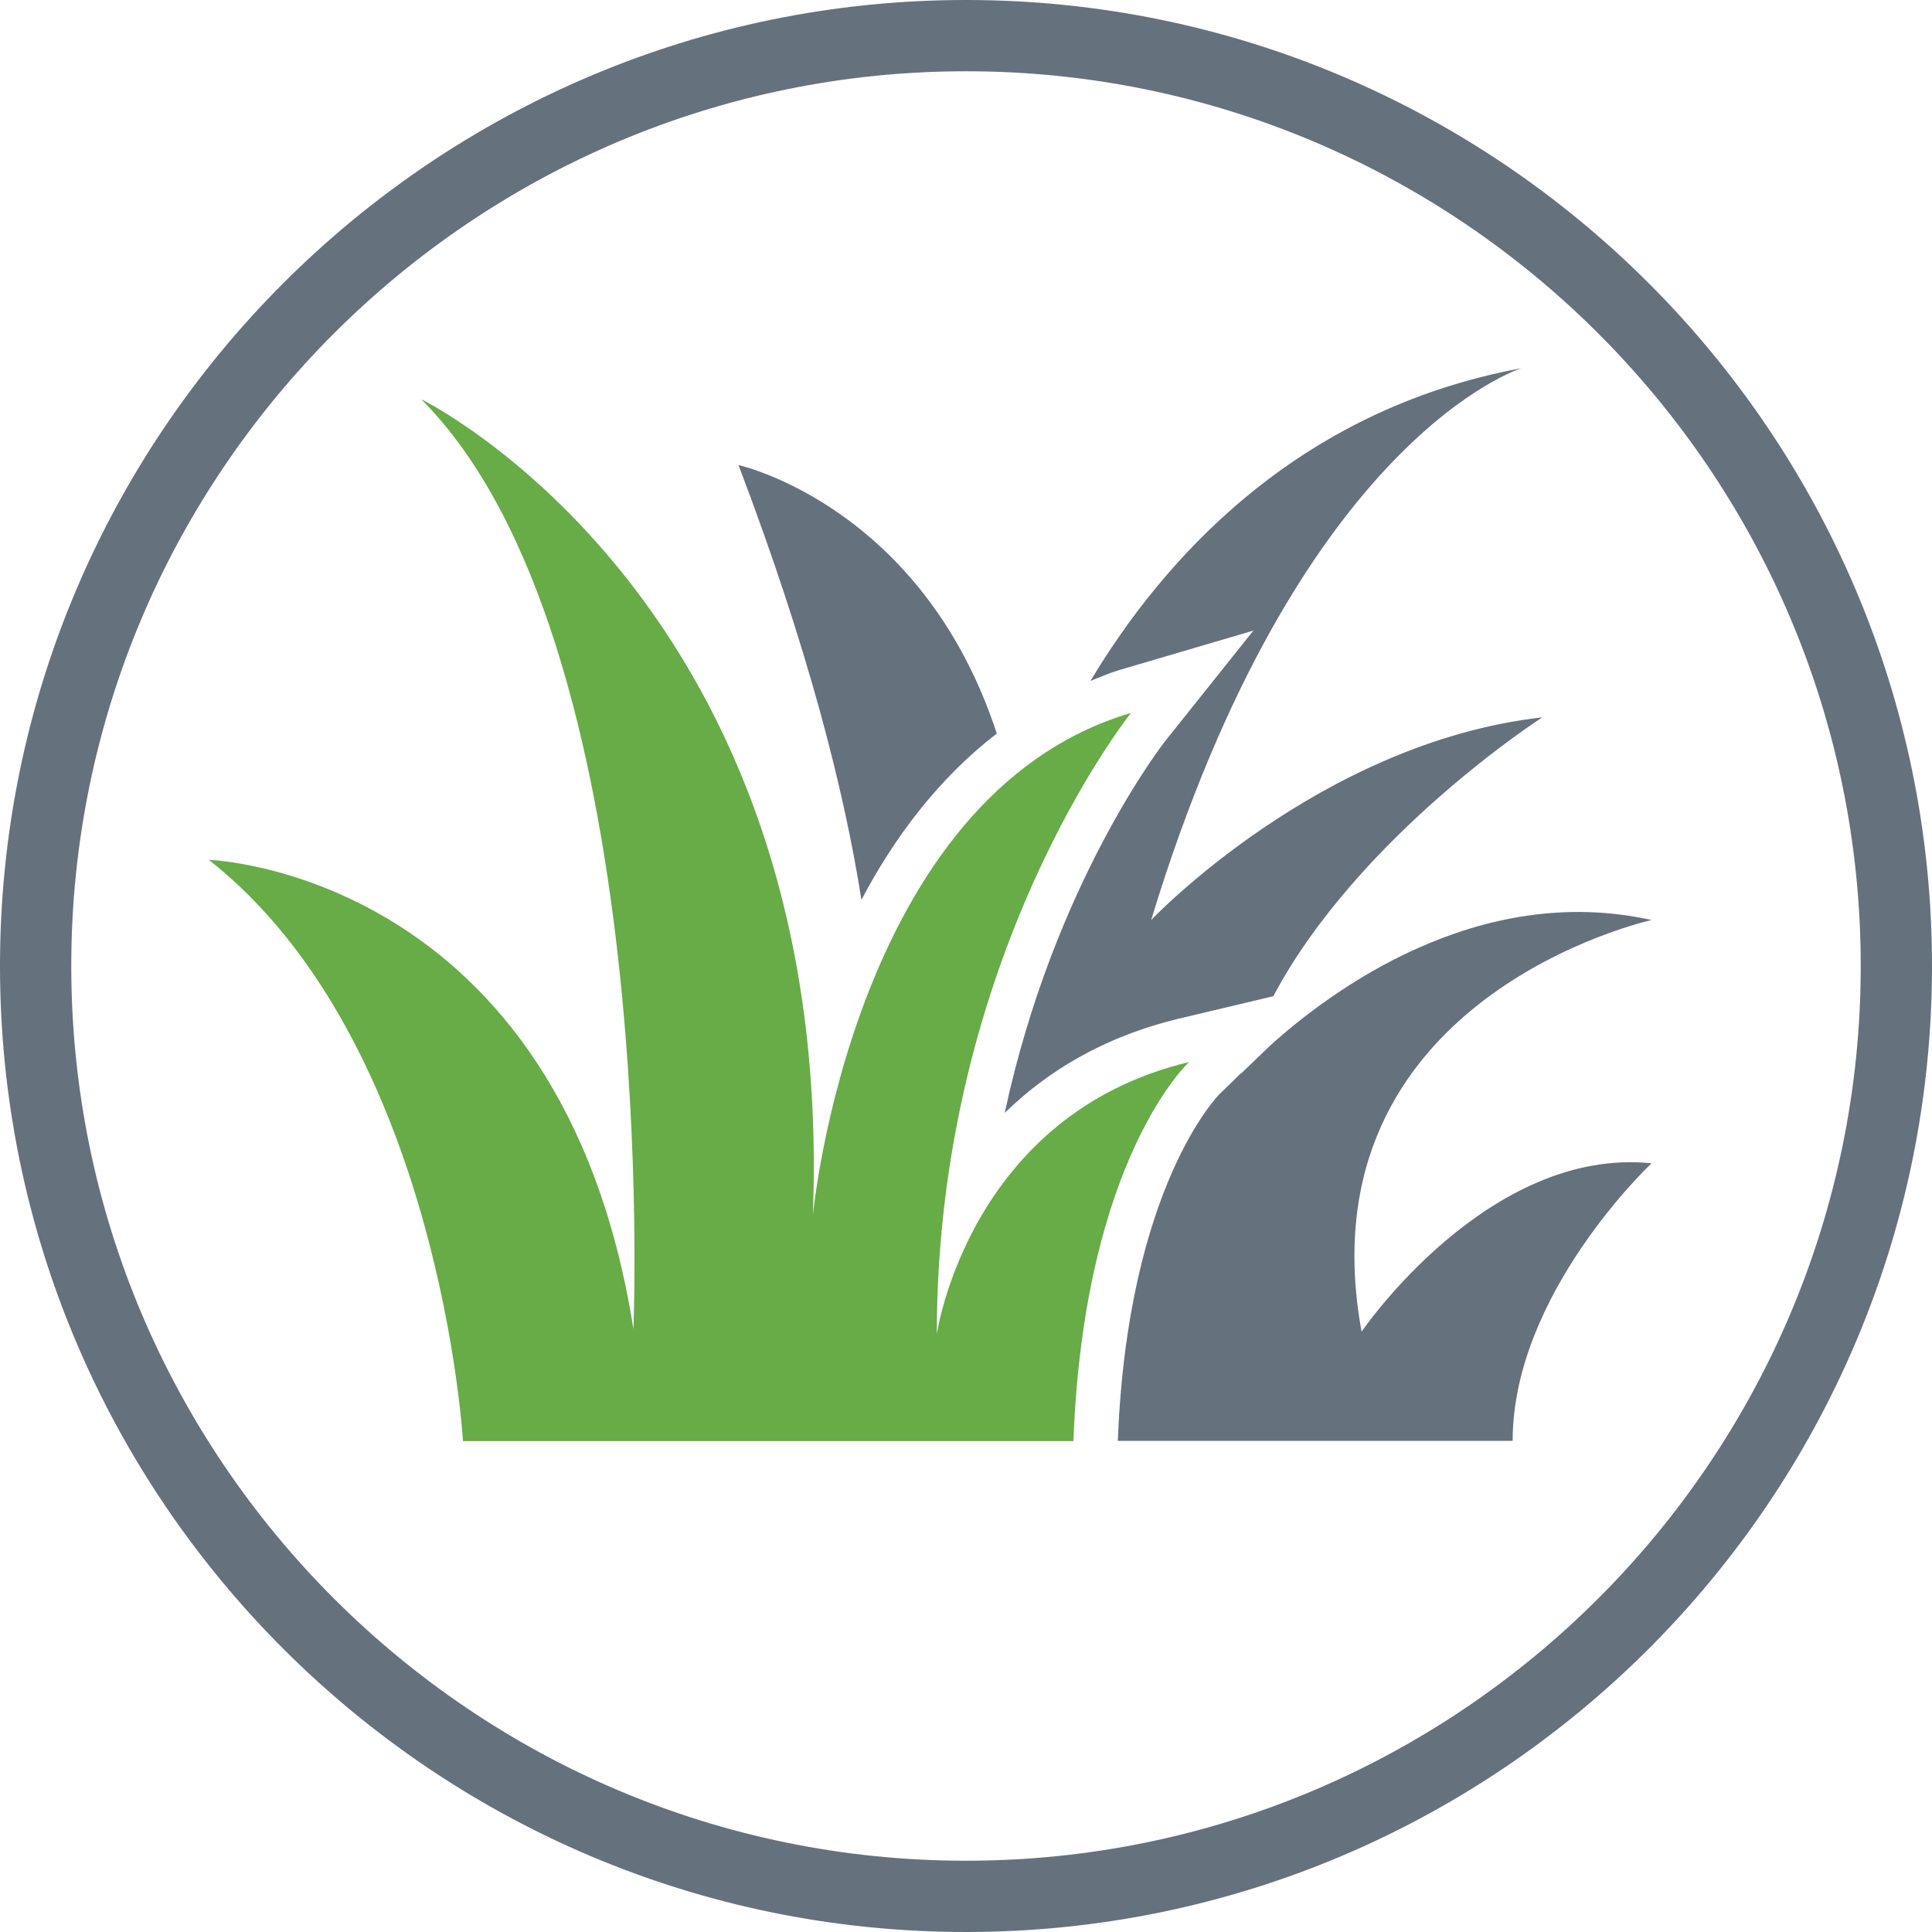 <?xml version="1.0" encoding="UTF-8"?>
<svg id="Layer_1" data-name="Layer 1" xmlns="http://www.w3.org/2000/svg" viewBox="0 0 74.82 74.82">
  <defs>
    <style>
      .cls-1 {
        fill: #67ac47;
      }

      .cls-1, .cls-2 {
        stroke-width: 0px;
      }

      .cls-2 {
        fill: #66717e;
      }
    </style>
  </defs>
  <path class="cls-2" d="M43.31,25.96l5.23-1.54-3.4,4.26c-.06.07-4.32,5.51-6.23,14.42,1.6-1.57,3.79-2.94,6.74-3.65l3.66-.87c3.32-6.24,10.42-10.8,10.42-10.8-8.64.98-15.15,7.85-15.15,7.85,5.7-18.71,14.34-21.37,14.34-21.37-8.81,1.63-13.94,7.52-16.69,12.11.36-.14.71-.3,1.09-.41"/>
  <path class="cls-1" d="M46.05,41.13c-8.55,2.04-9.77,10.54-9.77,10.54,0-14.7,7.52-24.06,7.52-24.06-10.8,3.18-12.32,19.46-12.32,19.46.9-23.77-15.17-31.61-15.17-31.61,9.34,9.34,8.22,36.01,8.22,36.01-2.79-17.74-16.44-18.17-16.44-18.17,8.95,7.05,9.84,22.51,9.84,22.51h23.64c.41-10.96,4.48-14.68,4.48-14.68"/>
  <path class="cls-2" d="M52.73,51.57c-2.37-12.95,11.23-15.94,11.23-15.94-6.75-1.5-12.47,2.78-14.78,4.87l-1.01.97c-.06.06-.1.1-.1.1,0,0,0,0,0-.02l-.85.83s-3.55,3.53-3.93,13.42h15.29c0-5.71,5.38-10.75,5.38-10.75-6.35-.65-11.23,6.52-11.23,6.52"/>
  <path class="cls-2" d="M38.6,28.4c-2.89-8.82-10-10.39-10-10.39,2.71,7.13,4.1,12.63,4.76,16.84,1.26-2.4,2.98-4.7,5.24-6.44"/>
  <path class="cls-2" d="M37.41,2.76C18.31,2.76,2.76,18.31,2.76,37.41s15.55,34.65,34.65,34.65,34.65-15.54,34.65-34.65S56.52,2.76,37.41,2.76M37.41,74.82C16.78,74.82,0,58.04,0,37.41S16.78,0,37.41,0s37.41,16.78,37.41,37.41-16.78,37.41-37.41,37.41"/>
</svg>